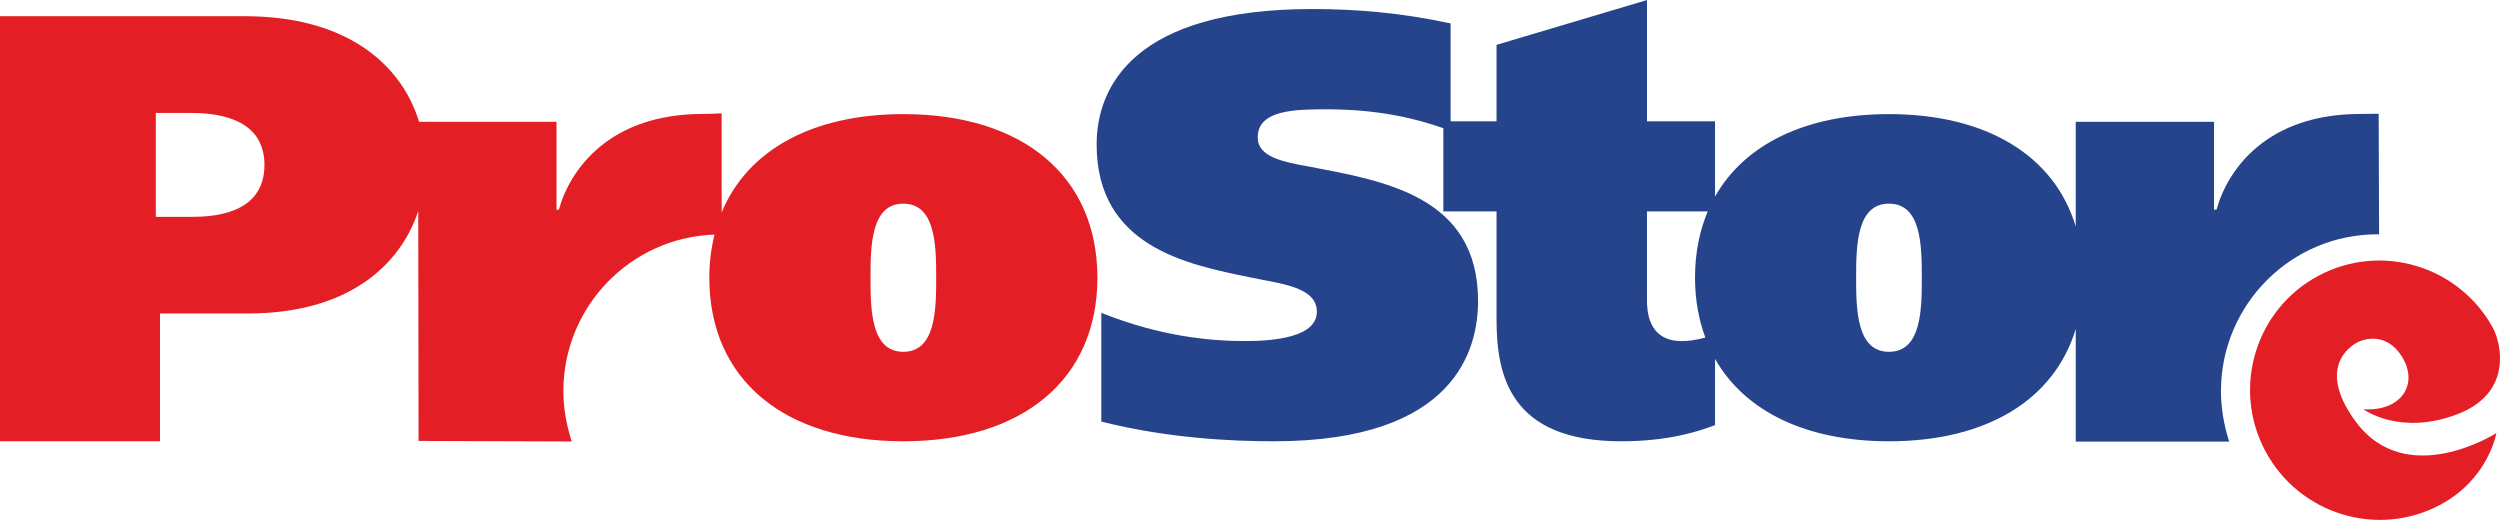 <?xml version="1.0" encoding="UTF-8"?> <!-- Creator: CorelDRAW --> <svg xmlns="http://www.w3.org/2000/svg" xmlns:xlink="http://www.w3.org/1999/xlink" xmlns:xodm="http://www.corel.com/coreldraw/odm/2003" xml:space="preserve" width="5.135in" height="1.068in" style="shape-rendering:geometricPrecision; text-rendering:geometricPrecision; image-rendering:optimizeQuality; fill-rule:evenodd; clip-rule:evenodd" viewBox="0 0 5130.89 1066.92"> <defs> <style type="text/css"> <![CDATA[ .fil0 {fill:#E31E24} .fil1 {fill:#26448C} ]]> </style> </defs> <g id="Слой_x0020_1">  <path class="fil0" d="M1853.92 234.09c-186.23,0 -319.9,73.75 -372.85,201.84l0 -203.41c0,0 -23.62,1.26 -39.11,1.26 -188.15,0 -270.98,110.5 -295.08,196.45l-4.76 0 0 -180.3 -281.98 0c-36.7,-119.51 -150.15,-216.78 -357.79,-216.78l-502.35 0 0 872.35 328.4 0 0 -262.22 180.21 0c208.32,0 313.47,-100.72 349.77,-210.1l0.66 471.67 314.45 1.09c-10.54,-31.9 -17.26,-67.85 -17.26,-103.11 0,-174.07 138.04,-315.62 310.22,-321.48 -6.77,27.6 -10.67,57 -10.67,88.5 0,209.48 154.27,335.73 398.15,335.73 243.98,0 398.33,-126.25 398.33,-335.73 0,-209.57 -154.35,-335.77 -398.33,-335.77zm-1461.84 210.82l-72.29 0 0 -213.21 71.26 0c124.73,0 151.71,56.32 151.71,106.5 0,104.23 -111.48,106.72 -150.69,106.72zm1461.84 277.02c-66.12,0 -67.34,-85.77 -67.34,-152.06 0,-66.22 1.22,-152 67.34,-152 66.21,0 67.51,85.79 67.51,152 0,66.3 -1.3,152.06 -67.51,152.06z"></path> <path class="fil1" d="M4843.72 233.78c-188.06,0 -270.88,110.5 -294.68,196.45l-5.04 0 0 -180.3 -283.85 0 0 214.68c-44.02,-145.79 -183.52,-230.53 -383.2,-230.53 -169.8,0 -295.97,61.31 -357.08,169.2l0 -154.4 -139.67 0 0 -248.89 -308.78 91.93 0 156.96 -94.22 0 0 -200.98c-102.98,-22.11 -194.86,-29.46 -284.41,-29.46 -363.87,0 -442.11,158.11 -442.11,278.13 0,210.81 188.6,246.26 312.32,272.04 63.68,13.42 139.68,19.49 139.68,71.03 0,52.64 -88.32,60.22 -146.96,60.22 -69.94,0 -171.52,-8.59 -295.42,-57.89l0 223.13c136.04,34.39 268.34,40.47 354.06,40.47 374.9,0 419.15,-191.05 419.15,-287.87 0,-215.75 -193.45,-246.4 -345.56,-275.72 -55.09,-9.88 -106.65,-19.71 -106.65,-60.18 0,-56.22 76.03,-57.58 141.11,-57.58 108.65,0 185.25,19.58 239.86,38.8l0 170.79 109.16 0 0 221.81c0,114.08 27.08,249.96 255.93,249.96 98.23,0 159.47,-20.78 192.51,-33.16l0 -136.04c61.11,107.86 187.29,169.2 357.08,169.2 199.68,0 339.18,-84.78 383.2,-230.53l0 231.16 314.94 0c-10.35,-31.91 -16.89,-68.12 -16.89,-103.38 0,-177.8 143.86,-322.05 321.2,-322.05 1.21,0 2.33,0.17 3.35,0.17l-0.86 -247.58c0,0 -22.4,0.4 -38.17,0.4zm-1392.38 466.09c-71.15,0 -71.15,-66.49 -71.15,-84.69l0 -181.37 124.68 0c-16.94,40.17 -26.08,85.62 -26.08,136.04 0,45.07 7.53,85.99 21.17,122.92 -21.85,5.48 -34.21,7.1 -48.62,7.1zm425.6 22.04c-66.2,0 -67.51,-85.77 -67.51,-152.06 0,-66.22 1.31,-152 67.51,-152 66.19,0 67.3,85.79 67.3,152 0,66.3 -1.11,152.06 -67.3,152.06z"></path> <path class="fil0" d="M5123.43 888.77c0,0 -185.2,118.5 -289.66,-24.9 -87.91,-120.73 5.91,-162.01 5.91,-162.01 0,0 51.95,-27.64 88.66,27.98 36.73,55.61 2.65,114.64 -77.69,110.02 0,0 75.22,55.81 193.89,9.66 112.74,-43.85 88.06,-143.76 73.29,-173.97 -69.17,-129.51 -229.96,-178.68 -359.29,-109.84 -129.44,68.92 -178.37,229.99 -109.3,359.74 69.08,129.75 230.23,179.44 359.47,110.16 99.14,-53.13 114.71,-146.84 114.71,-146.84z"></path> </g> </svg> 